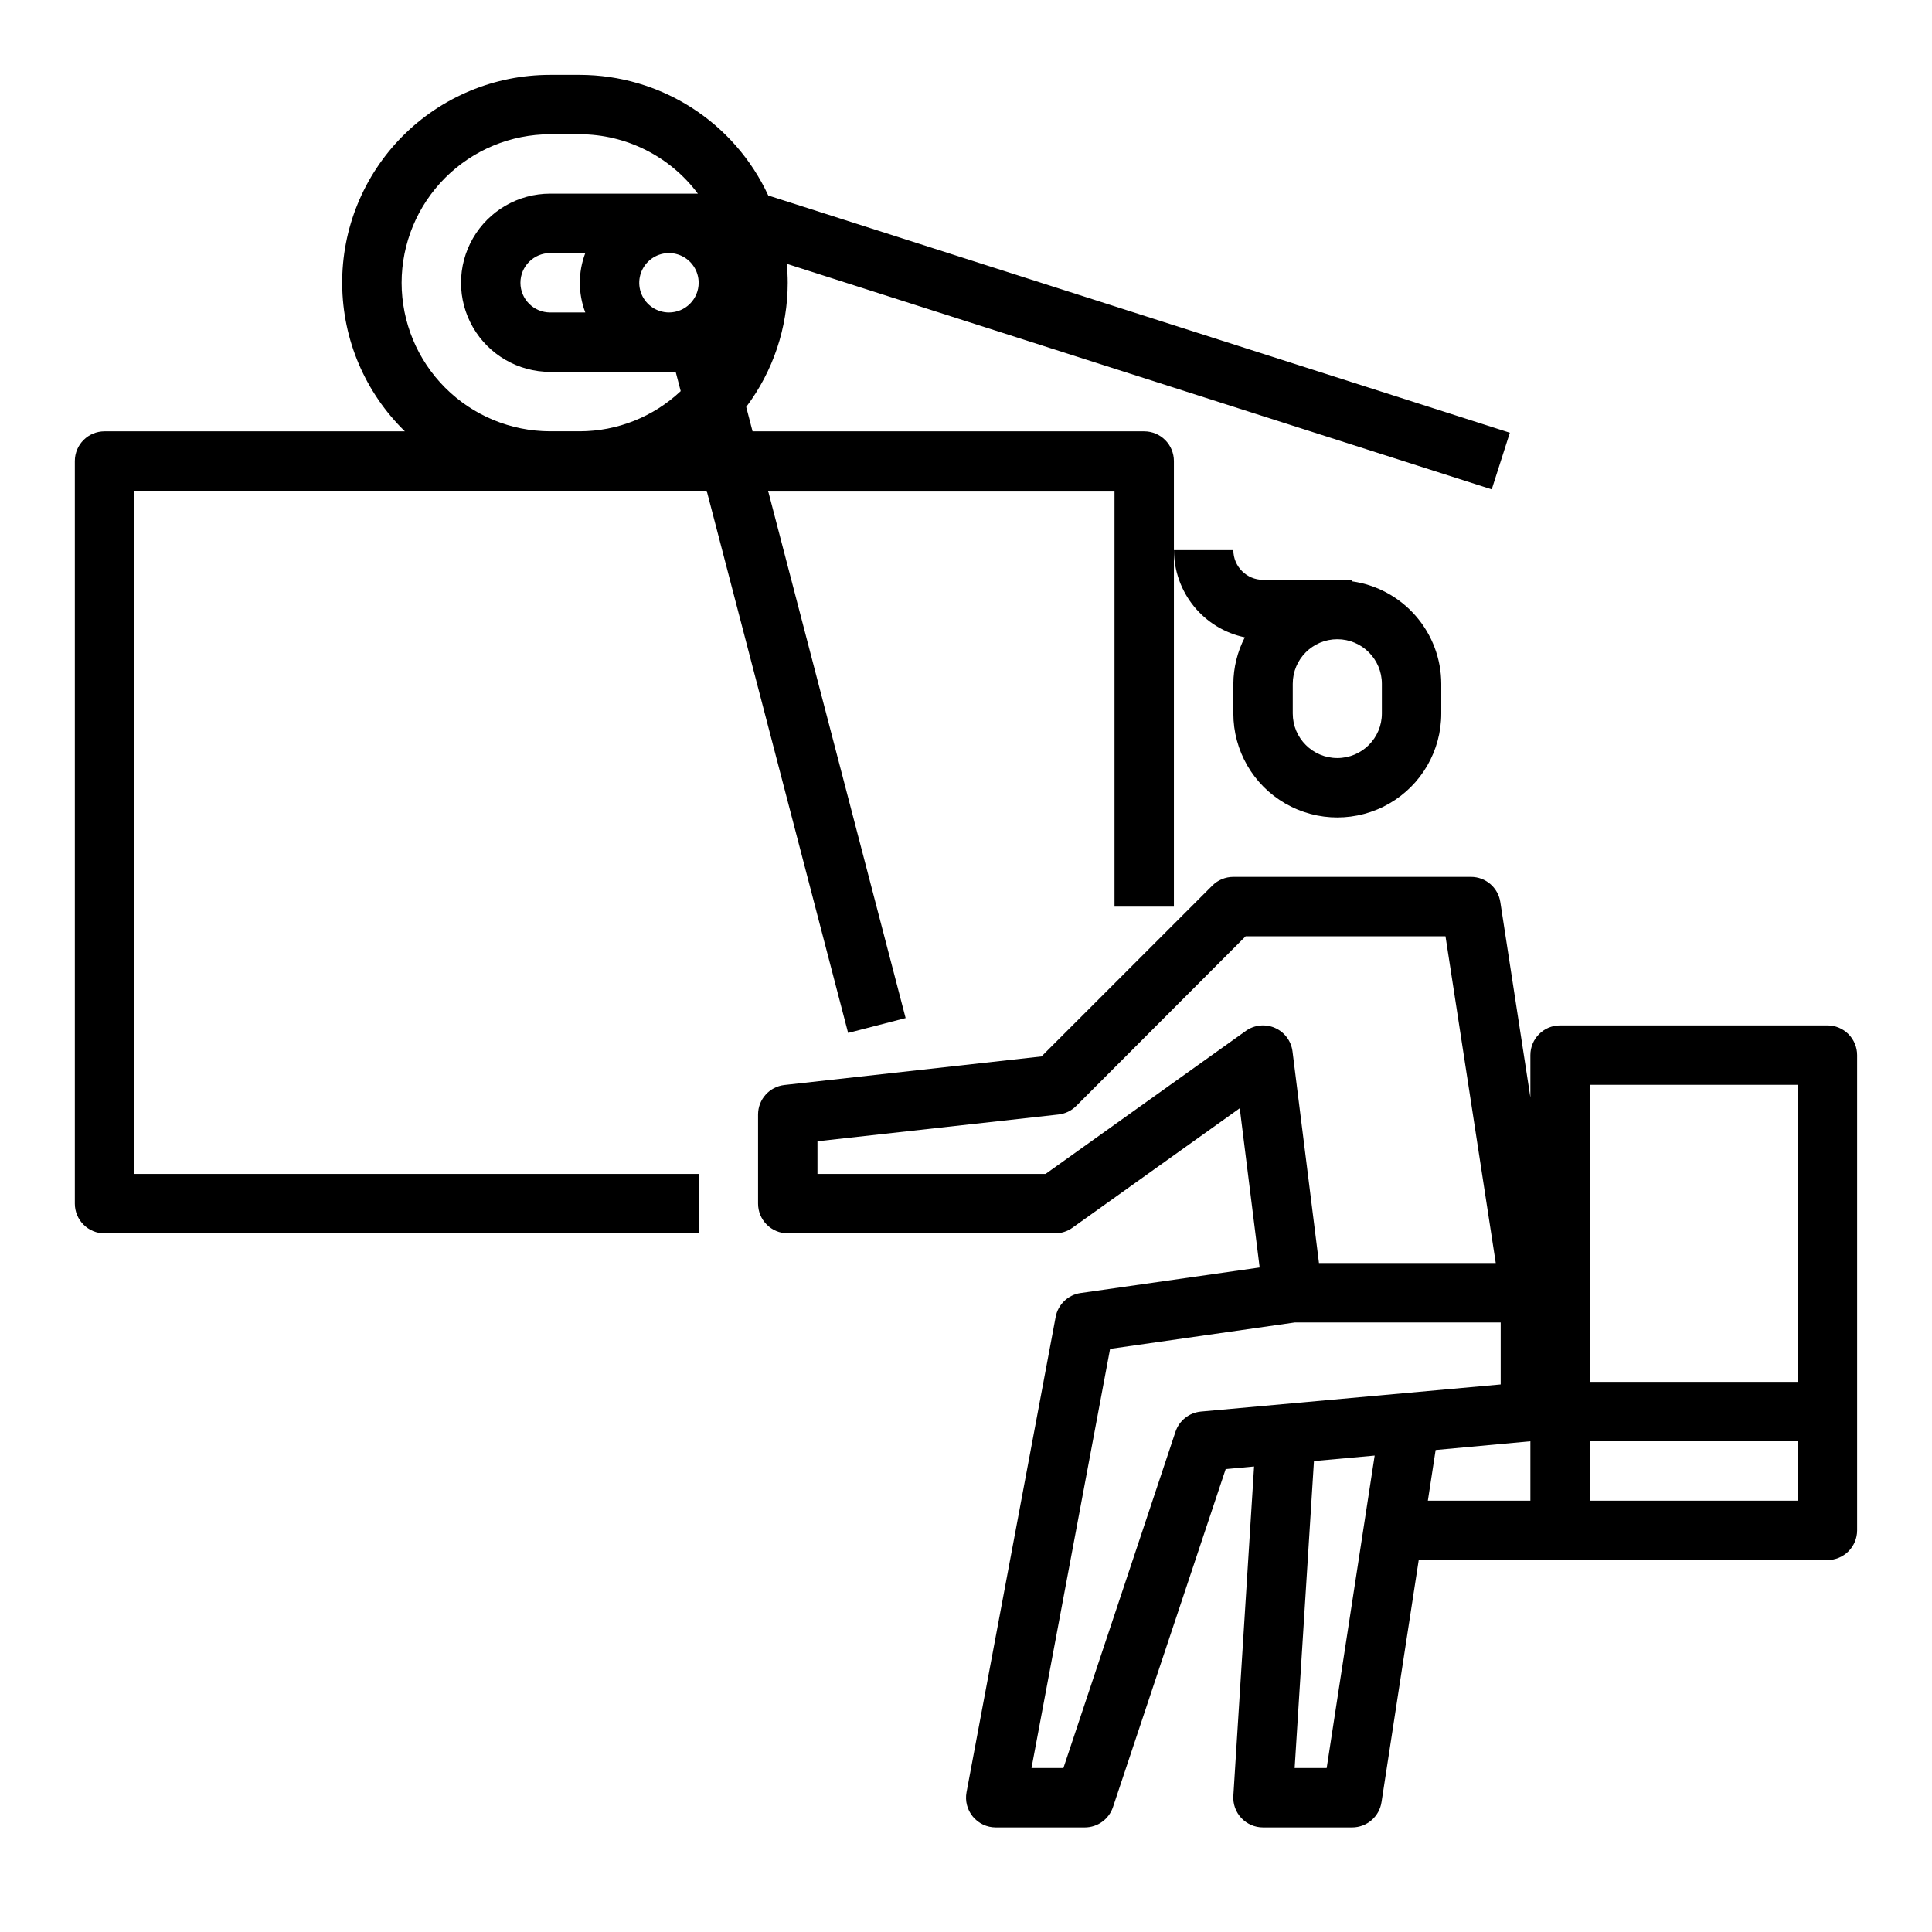 <?xml version="1.0" encoding="UTF-8"?>
<!-- Uploaded to: SVG Repo, www.svgrepo.com, Generator: SVG Repo Mixer Tools -->
<svg fill="#000000" width="800px" height="800px" version="1.1" viewBox="144 144 512 512" xmlns="http://www.w3.org/2000/svg">
 <g>
  <path d="m171.71 470.85h157.44v-15.746h-149.57v-181.05h151.7l37.48 143.68 15.242-3.938-36.453-139.74h91.805v110.21h15.742v-118.08c0-2.09-0.828-4.09-2.305-5.566s-3.477-2.309-5.566-2.309h-103.79l-1.684-6.465v0.004c7.137-9.484 11-21.027 11.004-32.898 0-1.699-0.102-3.379-0.25-5.039l186.82 59.773 4.801-15.004-196.53-62.875c-4.41-9.531-11.457-17.605-20.305-23.27-8.848-5.66-19.129-8.676-29.633-8.691h-7.875c-14.688-0.012-28.77 5.84-39.117 16.262-10.352 10.422-16.105 24.547-15.984 39.234 0.117 14.688 6.102 28.719 16.617 38.969h-79.594c-4.348 0-7.875 3.527-7.875 7.875v196.8c0 2.086 0.832 4.09 2.309 5.566 1.477 1.473 3.477 2.305 5.566 2.305zm149.57-244.04c-3.184 0-6.055-1.918-7.273-4.859s-0.543-6.324 1.707-8.578c2.254-2.25 5.637-2.926 8.578-1.707 2.941 1.219 4.859 4.09 4.859 7.273 0 2.09-0.828 4.09-2.305 5.566-1.477 1.477-3.477 2.305-5.566 2.305zm-70.848-7.871c0.012-10.434 4.164-20.438 11.543-27.816s17.383-11.531 27.816-11.543h7.875c12.32 0.035 23.91 5.867 31.281 15.742h-39.156c-8.438 0-16.23 4.504-20.449 11.809-4.219 7.309-4.219 16.309 0 23.617s12.012 11.809 20.449 11.809h33.273l1.332 5.094c-7.231 6.82-16.789 10.629-26.73 10.648h-7.875c-10.434-0.012-20.438-4.16-27.816-11.539-7.379-7.379-11.531-17.383-11.543-27.82zm48.68 7.871h-9.32c-4.348 0-7.871-3.523-7.871-7.871s3.523-7.871 7.871-7.871h9.32c-1.93 5.07-1.93 10.672 0 15.742z"/>
  <path d="m473.89 312.9c-1.973 3.809-3.012 8.027-3.039 12.312v7.871c0 9.844 5.25 18.941 13.773 23.859 8.527 4.922 19.027 4.922 27.555 0 8.523-4.918 13.773-14.016 13.773-23.859v-7.871c-0.016-6.609-2.414-12.988-6.75-17.973-4.336-4.988-10.324-8.246-16.863-9.18v-0.398h-23.617c-4.348 0-7.871-3.527-7.871-7.875h-15.746c0.004 5.426 1.871 10.684 5.289 14.891 3.422 4.211 8.188 7.113 13.496 8.223zm12.703 12.312c0-6.523 5.289-11.809 11.809-11.809 6.523 0 11.809 5.285 11.809 11.809v7.871c0 6.523-5.285 11.809-11.809 11.809-6.519 0-11.809-5.285-11.809-11.809z"/>
  <path d="m628.29 415.74h-70.852c-4.348 0-7.871 3.523-7.871 7.871v11.211l-7.965-51.766c-0.59-3.84-3.894-6.676-7.777-6.676h-62.977c-2.09 0-4.09 0.828-5.566 2.305l-45.281 45.281-68.102 7.566h0.004c-3.992 0.441-7.008 3.812-7.008 7.824v23.617c0 2.086 0.828 4.09 2.305 5.566 1.477 1.473 3.481 2.305 5.566 2.305h70.848c1.641 0 3.238-0.512 4.574-1.465l44.359-31.684 5.273 42.195-47.453 6.777v-0.004c-3.332 0.484-5.992 3.035-6.609 6.348l-23.617 125.95v-0.004c-0.43 2.301 0.184 4.676 1.68 6.477 1.492 1.801 3.711 2.844 6.051 2.848h23.617c3.387-0.004 6.391-2.172 7.461-5.387l29.867-89.574 7.527-0.684-5.496 87.281c-0.137 2.172 0.633 4.301 2.125 5.887 1.492 1.582 3.57 2.481 5.746 2.477h23.617c3.887-0.004 7.191-2.844 7.777-6.684l9.863-64.168h108.31c2.086 0 4.09-0.828 5.566-2.305 1.473-1.477 2.305-3.477 2.305-5.566v-125.95c0-2.086-0.832-4.09-2.305-5.566-1.477-1.477-3.481-2.305-5.566-2.305zm-154.14 1.465-53.055 37.895h-60.457v-8.656l63.844-7.086c1.785-0.191 3.453-0.988 4.723-2.262l44.902-44.973h52.965l13.32 86.594h-46.848l-7.016-56.082c-0.344-2.75-2.109-5.117-4.648-6.231-2.539-1.113-5.477-0.809-7.734 0.801zm21.434 195.34h-8.488l5.117-81.348 16.09-1.457zm-33.324-94.465c-3.113 0.289-5.758 2.387-6.746 5.356l-29.699 89.109h-8.457l20.828-111.08 48.965-7h54.547v16.43zm87.309 23.617h-27.172l2.062-13.43 25.109-2.316zm70.848 0h-55.102v-15.746h55.105zm0-31.488h-55.102v-78.719h55.105z"/>
 </g>
</svg>